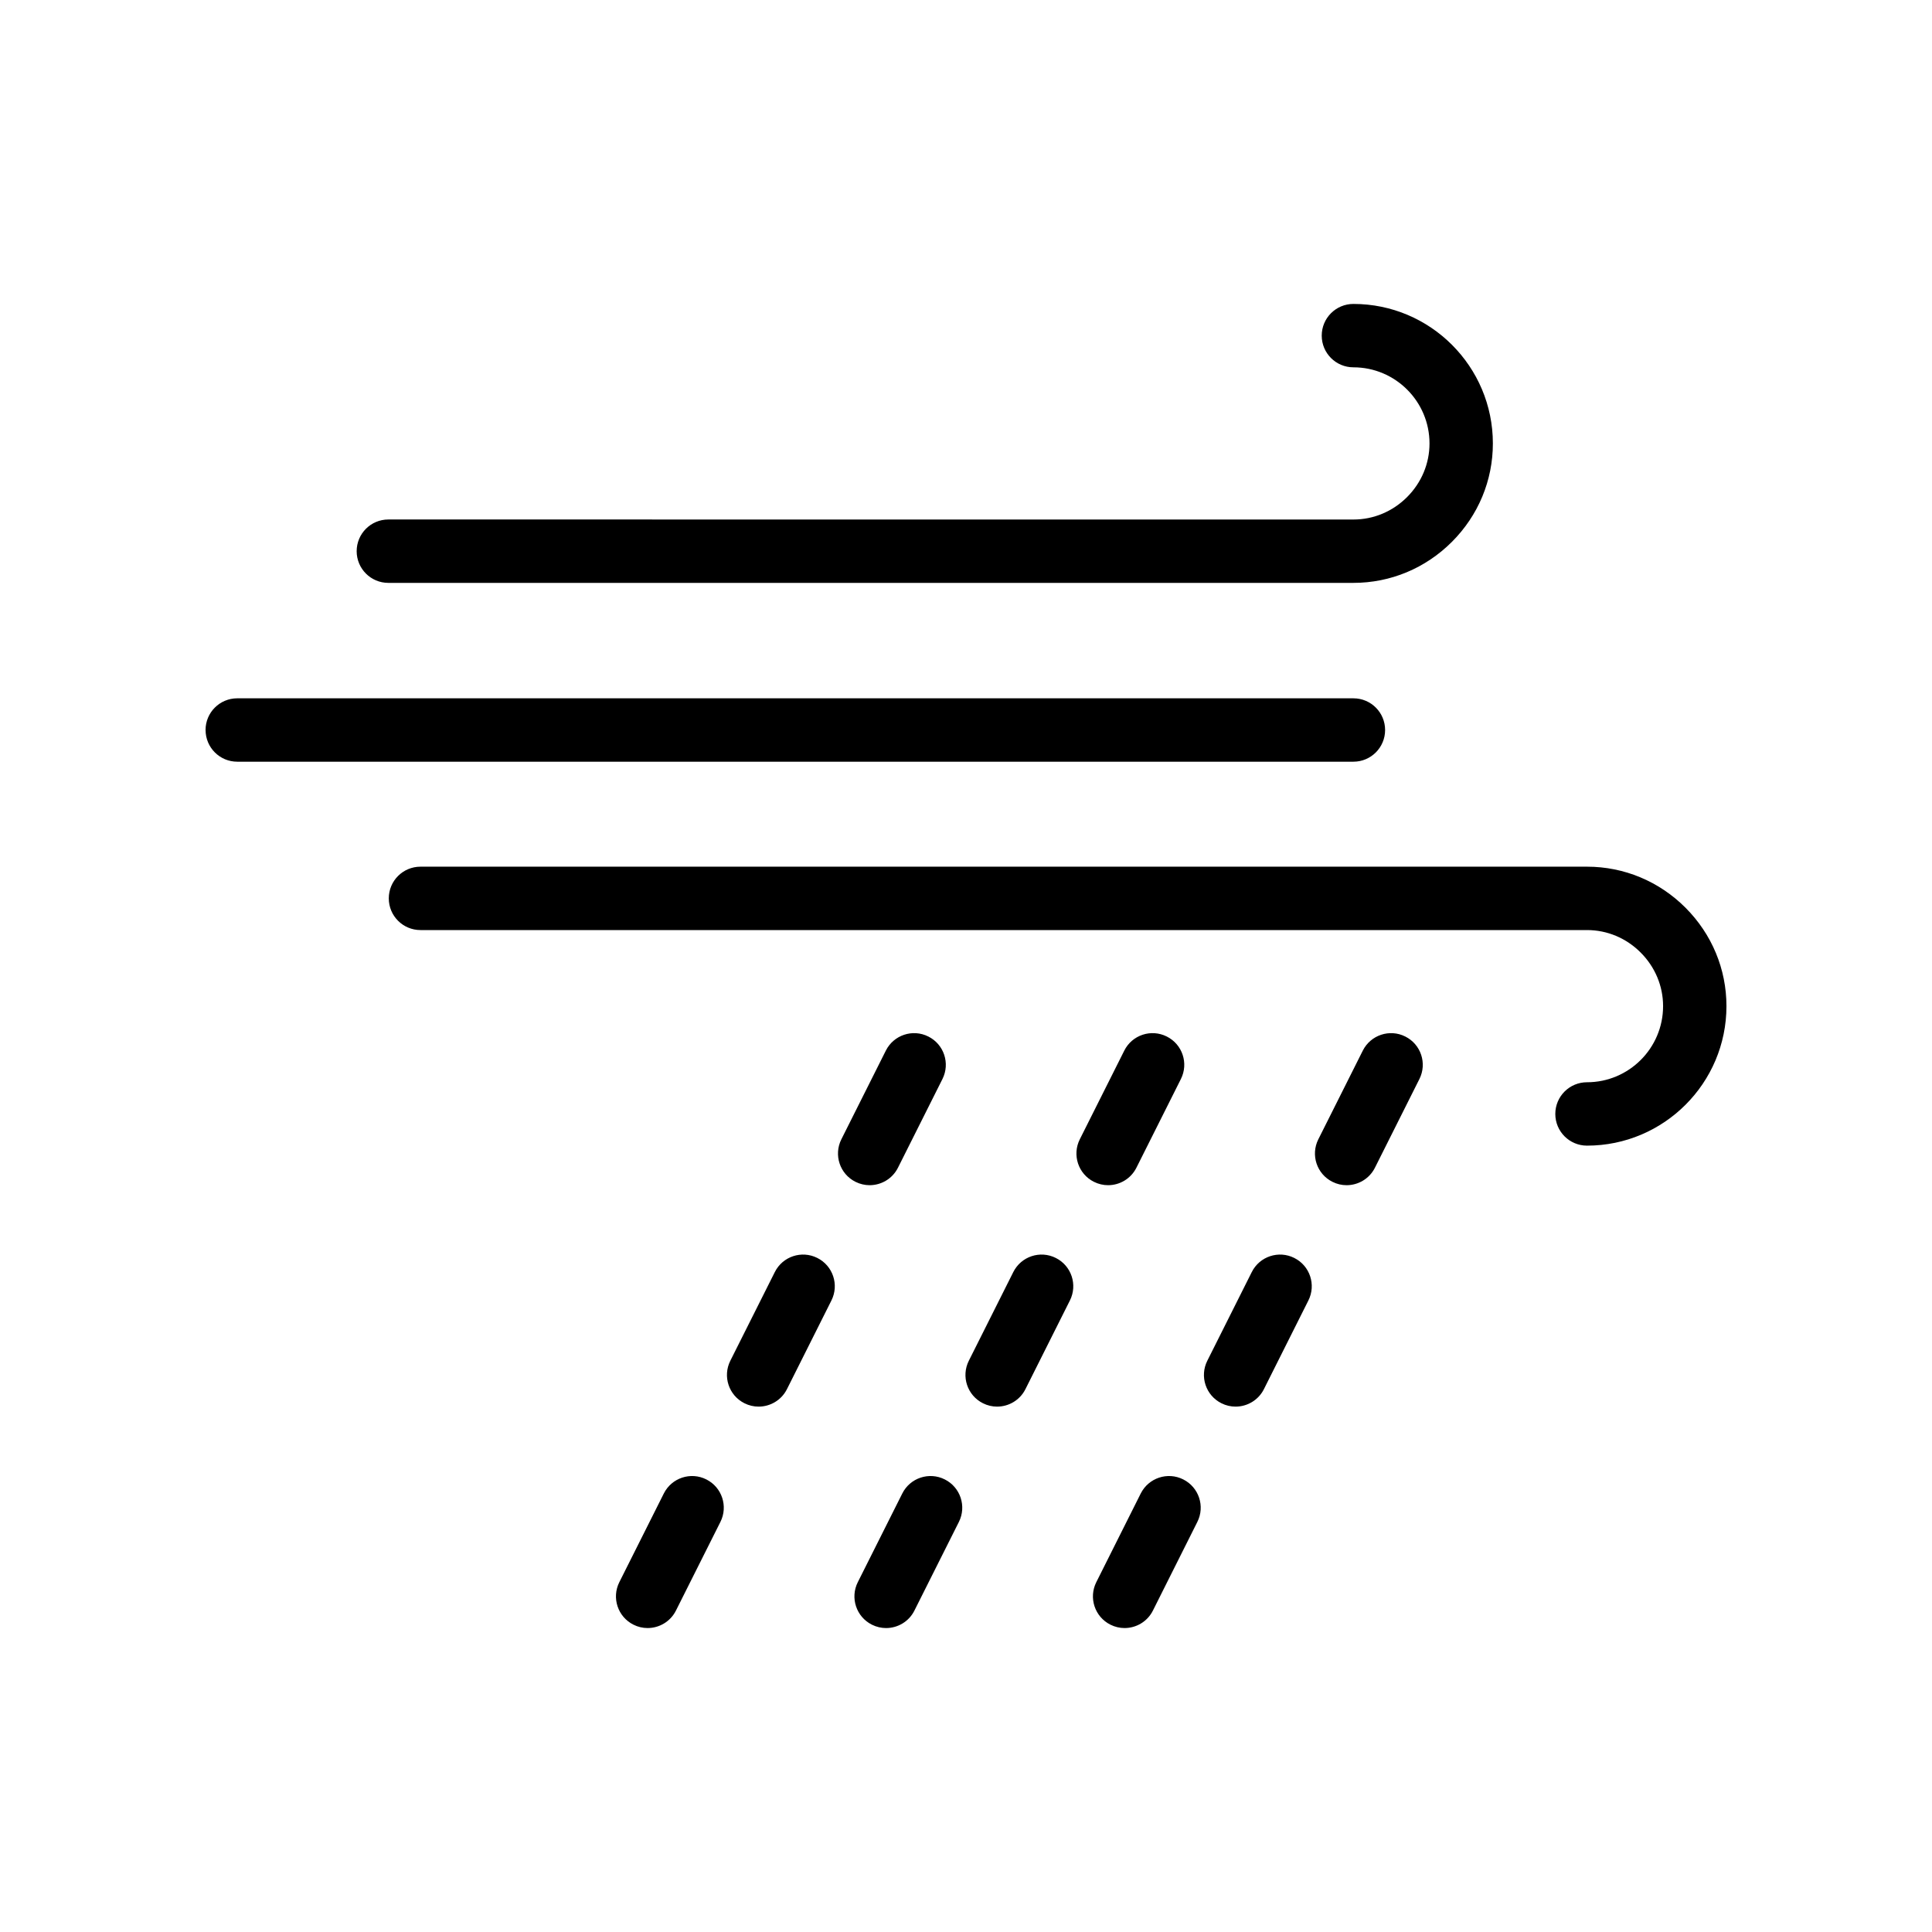 <?xml version="1.0" encoding="UTF-8"?>
<!-- Uploaded to: SVG Repo, www.svgrepo.com, Generator: SVG Repo Mixer Tools -->
<svg fill="#000000" width="800px" height="800px" version="1.1" viewBox="144 144 512 512" xmlns="http://www.w3.org/2000/svg">
 <g>
  <path d="m238.52 290.07c0 4.641 3.754 8.398 8.398 8.398h255.75c9.824 0 19.09-3.863 26.094-10.863 7.004-7.004 10.863-16.27 10.863-26.094 0-20.387-16.582-36.965-36.957-36.965-4.641 0-8.398 3.754-8.398 8.398 0 4.641 3.754 8.398 8.398 8.398 11.121 0 20.164 9.055 20.164 20.172 0 5.34-2.117 10.383-5.945 14.219-3.836 3.828-8.879 5.945-14.219 5.945l-255.75-0.008c-4.644 0-8.398 3.758-8.398 8.398z"/>
  <path d="m564.57 373.68h-309.14c-4.641 0-8.398 3.754-8.398 8.398 0 4.641 3.754 8.398 8.398 8.398h309.14c5.34 0 10.383 2.117 14.211 5.945 3.836 3.836 5.953 8.887 5.953 14.215 0 11.121-9.043 20.172-20.164 20.172-4.641 0-8.398 3.754-8.398 8.398 0 4.641 3.754 8.398 8.398 8.398 20.375 0 36.957-16.582 36.957-36.969 0-9.809-3.856-19.074-10.863-26.094-7.004-7-16.273-10.863-26.094-10.863z"/>
  <path d="m198.48 337.46c0 4.641 3.754 8.398 8.398 8.398h295.79c4.641 0 8.398-3.754 8.398-8.398 0-4.641-3.754-8.398-8.398-8.398h-295.8c-4.641 0-8.395 3.758-8.395 8.398z"/>
  <path d="m390.02 418.69c-4.141-2.09-9.191-0.402-11.266 3.738l-11.785 23.5c-2.082 4.148-0.41 9.191 3.738 11.266 1.207 0.605 2.492 0.895 3.754 0.895 3.074 0 6.043-1.699 7.512-4.633l11.785-23.5c2.082-4.148 0.41-9.191-3.738-11.266z"/>
  <path d="m345.04 516.77c3.074 0 6.043-1.699 7.512-4.633l11.785-23.5c2.082-4.148 0.41-9.191-3.738-11.266-4.141-2.09-9.191-0.402-11.266 3.738l-11.789 23.5c-2.082 4.148-0.41 9.191 3.738 11.266 1.207 0.609 2.492 0.895 3.758 0.895z"/>
  <path d="m315.62 575.45c3.074 0 6.043-1.699 7.512-4.633l11.785-23.492c2.082-4.141 0.41-9.191-3.738-11.266-4.141-2.09-9.191-0.402-11.266 3.738l-11.785 23.492c-2.082 4.141-0.41 9.191 3.738 11.266 1.203 0.609 2.492 0.895 3.754 0.895z"/>
  <path d="m453.21 418.69c-4.148-2.09-9.199-0.402-11.266 3.738l-11.785 23.5c-2.082 4.148-0.41 9.191 3.738 11.266 1.207 0.605 2.492 0.895 3.754 0.895 3.074 0 6.043-1.699 7.512-4.633l11.785-23.5c2.086-4.148 0.414-9.191-3.738-11.266z"/>
  <path d="m408.24 516.77c3.074 0 6.043-1.699 7.512-4.633l11.785-23.5c2.082-4.148 0.41-9.191-3.738-11.266-4.148-2.09-9.191-0.402-11.266 3.738l-11.785 23.5c-2.082 4.148-0.41 9.191 3.738 11.266 1.203 0.609 2.492 0.895 3.754 0.895z"/>
  <path d="m383.11 539.8-11.785 23.492c-2.082 4.141-0.41 9.191 3.738 11.266 1.207 0.605 2.492 0.895 3.754 0.895 3.074 0 6.043-1.699 7.512-4.633l11.785-23.492c2.082-4.141 0.41-9.191-3.738-11.266-4.148-2.094-9.199-0.402-11.266 3.738z"/>
  <path d="m500.86 458.09c3.074 0 6.043-1.699 7.512-4.633l11.785-23.5c2.082-4.148 0.41-9.191-3.738-11.266-4.133-2.09-9.191-0.402-11.266 3.738l-11.785 23.5c-2.082 4.148-0.41 9.191 3.738 11.266 1.203 0.609 2.492 0.895 3.754 0.895z"/>
  <path d="m471.44 516.77c3.074 0 6.043-1.699 7.512-4.633l11.785-23.5c2.082-4.148 0.41-9.191-3.738-11.266-4.133-2.09-9.199-0.402-11.266 3.738l-11.785 23.5c-2.082 4.148-0.41 9.191 3.738 11.266 1.203 0.609 2.492 0.895 3.754 0.895z"/>
  <path d="m457.57 536.06c-4.133-2.09-9.191-0.402-11.266 3.738l-11.773 23.492c-2.082 4.148-0.402 9.191 3.738 11.266 1.207 0.605 2.492 0.895 3.754 0.895 3.074 0 6.043-1.699 7.512-4.633l11.773-23.492c2.086-4.148 0.402-9.191-3.738-11.266z"/>
 </g>
</svg>